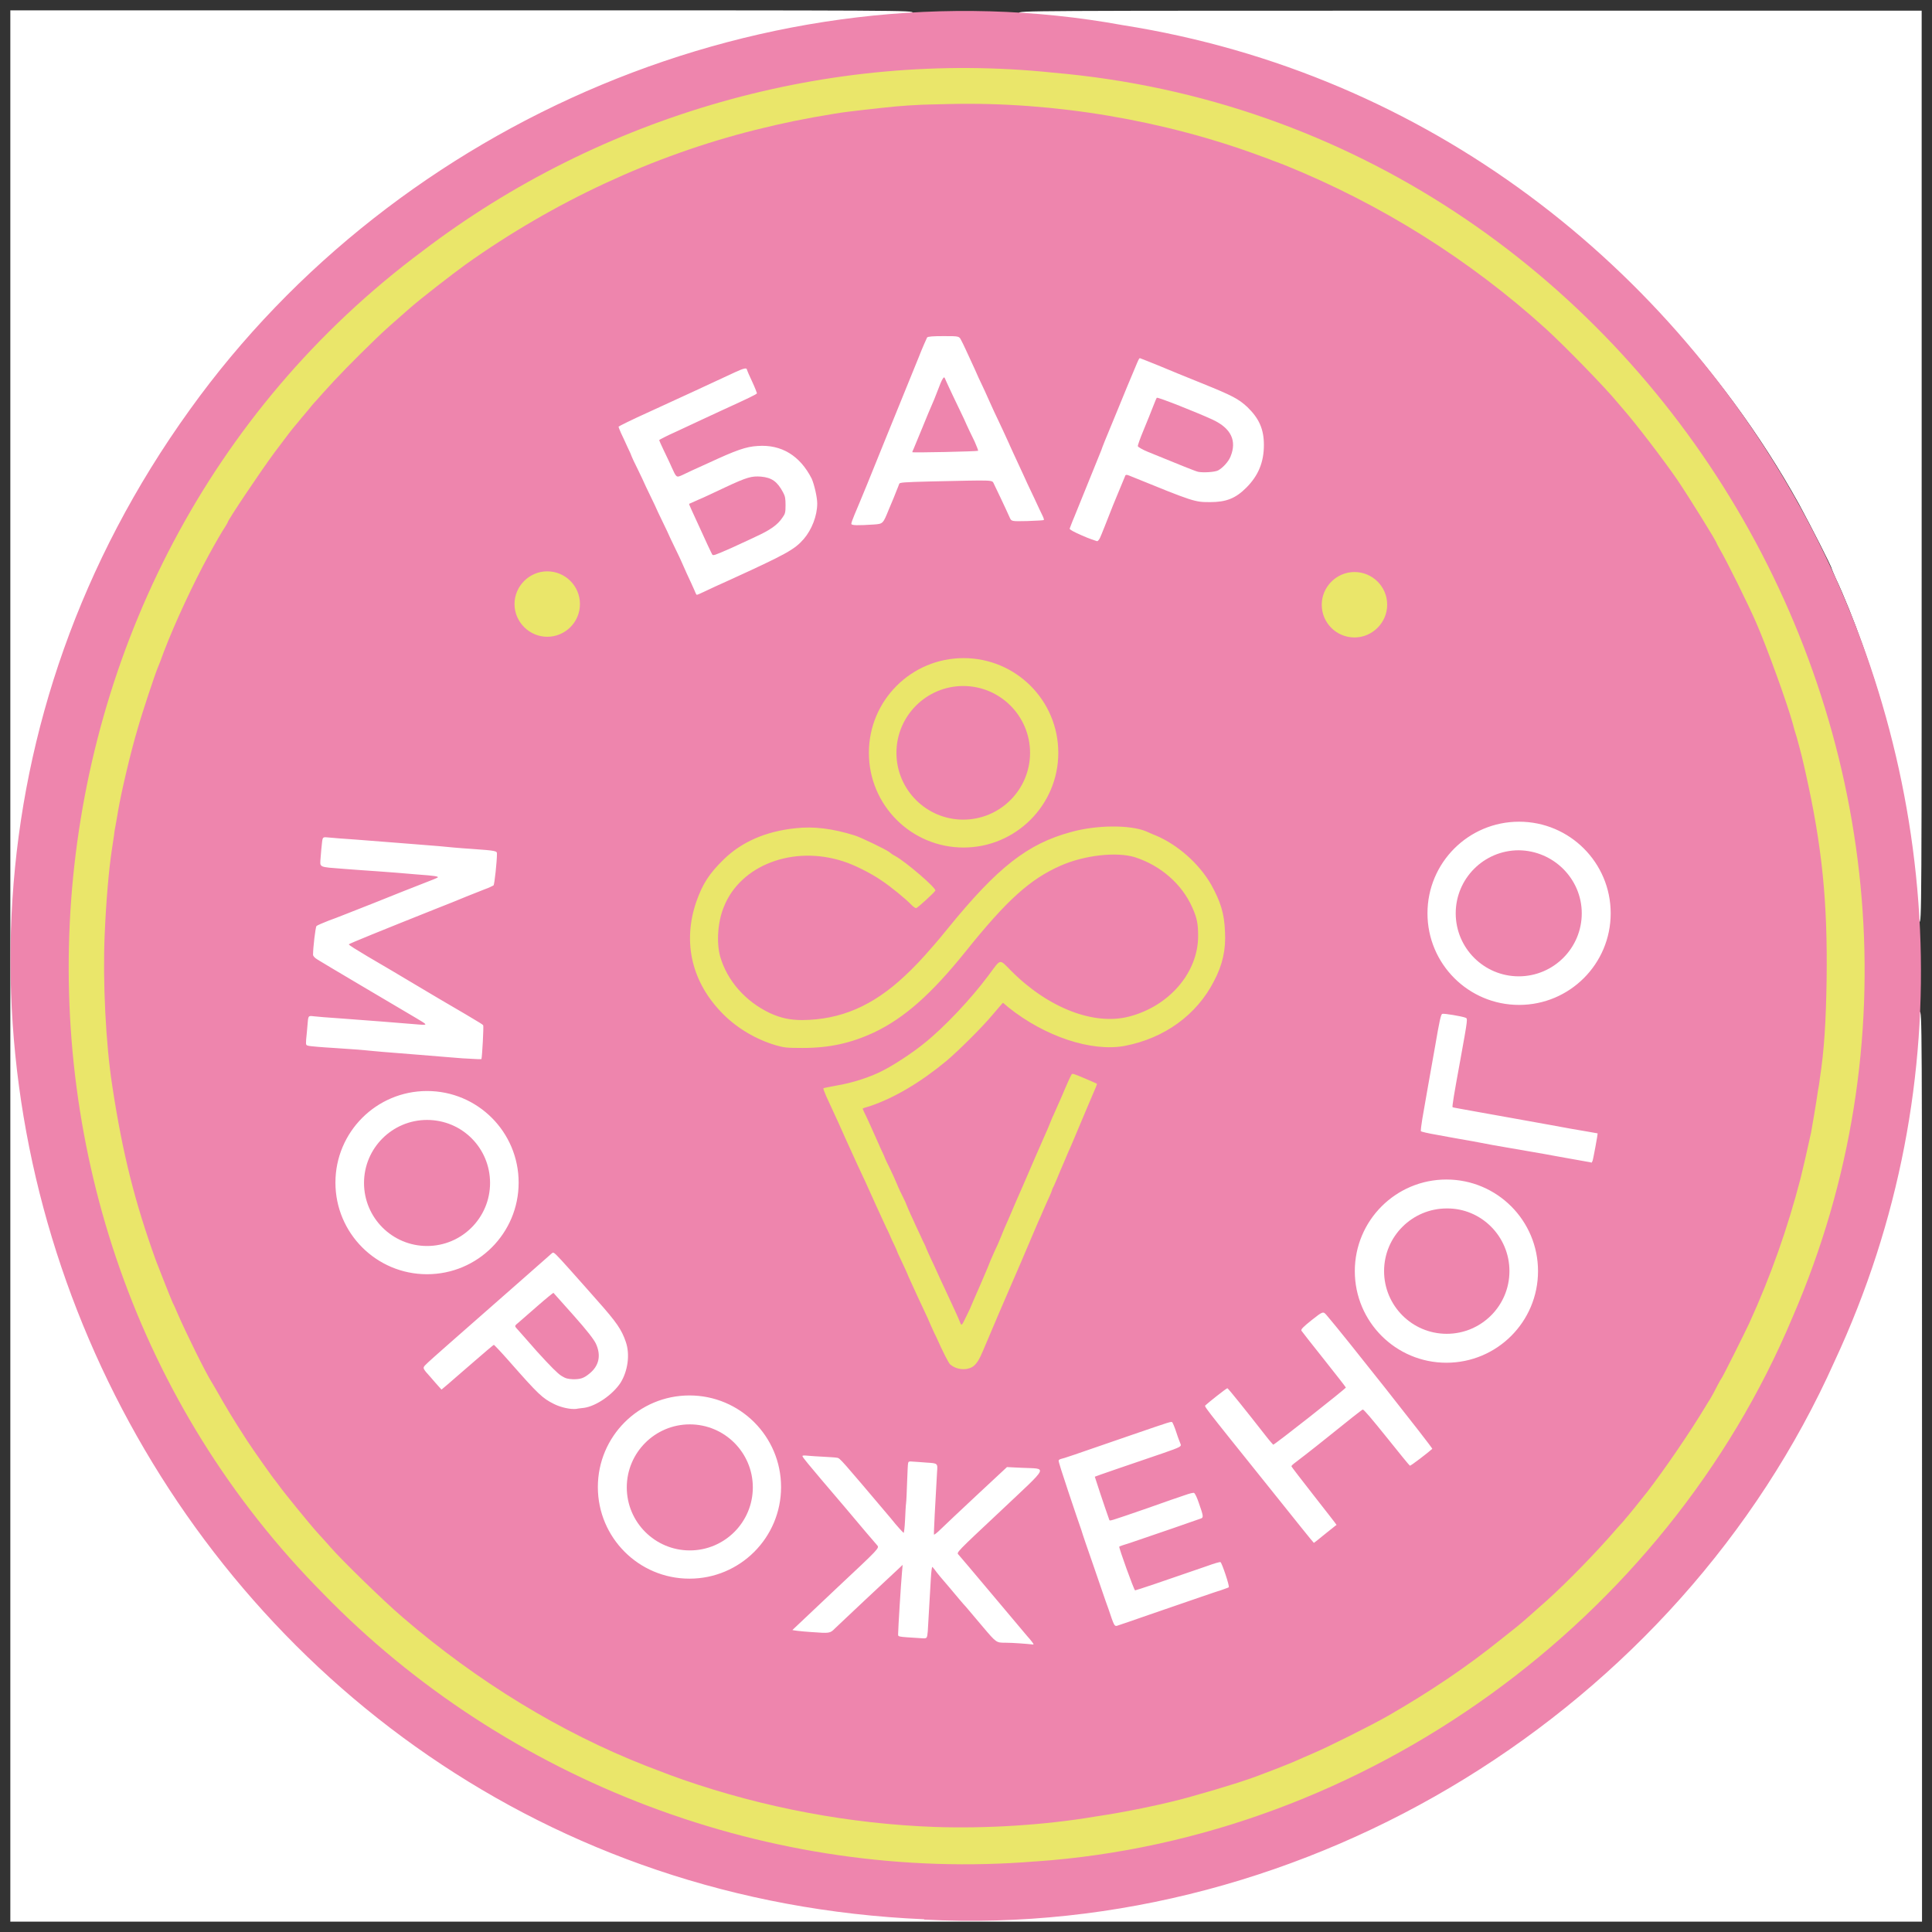 <?xml version="1.0" encoding="utf-8"?>
<!-- Generator: Adobe Illustrator 28.0.0, SVG Export Plug-In . SVG Version: 6.00 Build 0)  -->
<svg version="1.1" id="Слой_1" xmlns="http://www.w3.org/2000/svg" xmlns:xlink="http://www.w3.org/1999/xlink" x="0px" y="0px"
	 viewBox="0 0 561 561" style="enable-background:new 0 0 561 561;" xml:space="preserve">
<rect x="0" y="0" width="561" height="561" fill="#333333" stroke="none"/>
<style type="text/css">
	.st0{fill:#FFFFFF;}
	.st1{fill:#EAE66A;}
	.st2{fill:#EE85AD;}
</style>
<g id="l4mHF9TguHm9JbSF8CHm78E">
	<g>
		<path id="p13DS7Lt6a" class="st0" d="M3,280.5V3h131c131,0,131,0,131,0.7c0,0.7-0.1,0.7-1.8,0.7c-1,0-4.6,0.3-7.9,0.6
			C206.5,9.6,160.1,27,120,55.7c-18.3,13.1-36.9,30.4-51.4,47.9c-16.3,19.6-29.5,40.8-40.2,64.3c-13.1,29-21.1,61.4-23.4,94.6
			c-0.5,7.2-0.5,27.3,0,35.1c2.3,35.8,11.4,70.2,27.3,103.1c2.4,5,7.9,15.3,9.7,18.3c0.7,1.1,1.9,3.1,2.7,4.5
			c0.8,1.4,2.9,4.6,4.6,7.2c20,30.6,46.7,57.7,76.8,78.1c10.9,7.4,19.9,12.6,31.7,18.5c13.4,6.7,21.1,9.9,34.9,14.6
			c31.2,10.6,63.5,15.4,97,14.4c15.3-0.5,27.8-1.9,43.5-4.9c5.2-1,6.3-1.2,13.3-2.9c21.3-5.1,46.8-14.9,65.7-25.4
			c1.5-0.9,3.5-1.9,4.4-2.4c3-1.6,10.1-6,14.5-8.9c21.8-14.2,42.3-32.2,59.3-52c2.9-3.4,4.1-4.8,8.1-9.8
			c4.7-5.9,11.5-15.6,17.2-24.7c7.8-12.3,17.3-31.3,22.5-45.1c3-7.7,3.3-8.7,5.3-14.7c4.4-13.3,7-23.8,9.7-39.2
			c1.4-7.6,3-21.4,3.3-28.2c0.2-4.3,0.2-4.3,0.9-4.3c0.7,0,0.7,0,0.7,132.1V558H280.5H3V280.5z"/>
		<path id="p159EGMmtU" class="st0" d="M296.4,477.8c-1.4-0.1-3.6-0.2-5.1-0.2c-2.6,0-2.6,0-6.5-4.6c-2.1-2.5-4.4-5.2-4.9-5.8
			c-8.6-10.3-8-9.7-8.3-8.3c-0.1,0.7-0.4,4-0.5,7.3c-0.6,11.5-0.3,10.4-3.5,10.2c-8.1-0.5-7.4-0.3-7.4-2.5c0-1.1,0.2-5.2,0.4-9.2
			c0.2-4,0.4-7.4,0.3-7.4c0-0.1-4.3,3.9-9.5,8.7c-9,8.5-9.4,8.8-10.5,8.8c-0.6,0-3.5-0.1-6.4-0.4c-5.2-0.3-5.2-0.3-5.1-1.4
			c0.1-1,0.8-1.7,11.2-11.6c6.1-5.8,11.6-10.9,12.1-11.4c1-0.9,1-0.9-3.2-5.9c-18.6-22-17.3-20.3-17.3-21.6c0-1,0.1-1.1,0.7-1.1
			c1.3,0,10.1,0.6,11,0.7c0.8,0.1,1.7,1.1,5.4,5.5c13.6,16.1,12.4,14.8,12.6,13.4c0.1-0.7,0.4-4.7,0.5-8.9c0.2-4.2,0.4-8,0.5-8.3
			c0.1-0.7,0.2-0.7,2.6-0.5c1.3,0.1,3.6,0.3,5.2,0.4c2.7,0.2,2.7,0.2,2.6,3.3c-0.6,10-0.8,15.6-0.7,15.7c0.1,0.1,4.4-3.9,9.7-8.8
			l9.5-9l4.6,0.2c2.5,0.1,5.3,0.3,6.3,0.4c1.7,0.2,1.7,0.2,1.7,1.1c0,0.9-0.9,1.8-12.2,12.5c-7.2,6.8-12.1,11.6-12,11.8
			c0.2,0.3,12.6,15.1,19.4,23.1c1.6,1.8,1.9,2.3,1.9,3.3c0,1.1,0,1.1-1.2,1.1C299.4,478.1,297.7,478,296.4,477.8z"/>
		<path id="p1AQKpgMAb" class="st0" d="M321.6,467.6c-0.9-2.7-2.9-8.4-4.4-12.7c-1.5-4.3-3.1-8.9-3.5-10.3
			c-0.5-1.4-2.2-6.4-3.8-11.1c-2.9-8.4-3.4-10.7-2.6-11c0.8-0.3,10.3-3.5,15-5.1c2.8-0.9,7.6-2.6,10.7-3.7c4.2-1.4,6.2-2,7.3-2
			c1.6,0,1.6,0,2.8,3.2c1.4,3.7,1.6,5.2,1,5.6c-0.2,0.1-2.3,1-4.8,1.8c-11.2,3.8-19.4,6.6-19.5,6.7c-0.1,0.1,3.4,10.4,3.6,10.6
			c0,0.1,4.2-1.3,9.2-3c5-1.7,10-3.4,11.2-3.8c1.3-0.5,2.6-0.7,3.4-0.6c1.2,0.1,1.2,0.1,2.2,2.9c1.2,3.4,1.5,6,0.7,6.3
			c-0.6,0.2-16.2,5.6-20.2,7c-1.4,0.5-2.8,1-2.9,1.1c-0.2,0.2,1,4.3,3,9.6c0.5,1.3-0.7,1.6,20.1-5.5c2.4-0.8,3.8-1.1,4.6-1.1
			c1.2,0.1,1.2,0.1,2.4,3.5c0.7,2.2,1.1,3.8,1.1,4.5c-0.1,1.2-0.1,1.2-2.1,1.8c-2.4,0.7-8.7,2.9-21,7.2c-5.7,2-9.2,3.1-10.3,3.1
			C323.2,472.6,323.2,472.6,321.6,467.6z"/>
		<path id="pNq0jCx8F" class="st0" d="M228.3,431.5c0,15.3-12.4,27.7-27.7,27.7s-27.7-12.4-27.7-27.7c0-15.3,12.4-27.7,27.7-27.7
			S228.3,416.2,228.3,431.5z M217.7,431.5c0-9.5-7.7-17.1-17.1-17.1s-17.1,7.7-17.1,17.1c0,9.5,7.7,17.1,17.1,17.1
			S217.7,440.9,217.7,431.5z"/>
		<path id="peGMCeNUf" class="st0" d="M377.1,443.8c-2-2.5-9.1-11.5-15.8-19.8c-12.5-15.7-12.7-16.1-11.7-17.3
			c0.2-0.2,1.6-1.5,3.2-2.7c2.5-1.9,3-2.2,4-2.2c1.1,0,1.2,0.1,7.3,7.8c3.7,4.7,6.3,7.7,6.5,7.6c0.5-0.2,18.9-14.9,18.9-15.1
			c0-0.1-2.3-3.1-5.2-6.6c-7.3-9.1-7.1-8.9-7.1-10c0-0.9,0.4-1.2,3.2-3.5c3.9-3.2,4.7-3.3,6.3-1.3c0.6,0.7,7.7,9.6,15.9,19.8
			c12.6,15.9,14.8,18.7,14.8,19.6c0,0.9-0.3,1.2-3.2,3.5c-4.9,3.9-4.1,4.3-11.7-5.4c-5.5-7-6.4-7.9-6.8-7.5c-0.3,0.2-3.8,3-7.8,6.2
			c-4,3.2-8.1,6.5-9.1,7.3l-1.8,1.5l6.3,7.9c5.1,6.5,6.3,8,6.3,8.8c0,0.8-0.4,1.2-3.3,3.5C381.4,449.6,381.8,449.7,377.1,443.8z"/>
		<path id="p1CQvaleVM" class="st0" d="M164.1,409.4c-1-0.1-2.7-0.7-3.8-1.3c-3.3-1.6-4.8-3.1-12.7-12.2c-2-2.3-3.8-4.2-3.9-4.2
			c-0.1,0-3.3,2.7-7.1,6c-8.5,7.5-7.8,7.3-11.6,3c-2.3-2.6-2.7-3.1-2.7-4.1c0-1.3-1.8,0.4,24.6-22.9c14.2-12.5,13.3-11.7,14.3-11.7
			c0.9,0,1.4,0.5,5.7,5.4c2.6,2.9,6.1,6.9,7.7,8.7c7.7,8.6,9,11.2,9,17.1c0,5.3-1.3,8.4-5.1,12c-2.6,2.4-5.3,3.7-8.7,4.1
			C167,409.7,166.6,409.7,164.1,409.4z M168.5,398.8c2.1-0.8,4.8-4,4.8-5.8c0-1.9-1.6-4.3-7-10.5c-2.9-3.3-5.4-6.1-5.5-6.1
			c-0.2,0-9.2,8-9.2,8.2c0,0.1,2.5,3,5.5,6.3C164,398.8,165.7,399.9,168.5,398.8z"/>
		<path id="pbMWXExwx" class="st0" d="M448.1,368.7c0,15.3-12.4,27.7-27.7,27.7s-27.7-12.4-27.7-27.7s12.4-27.7,27.7-27.7
			S448.1,353.4,448.1,368.7z M437.6,368.7c0-9.5-7.7-17.1-17.1-17.1c-9.5,0-17.1,7.7-17.1,17.1c0,9.5,7.7,17.1,17.1,17.1
			C429.9,385.8,437.6,378.2,437.6,368.7z"/>
		<path id="p1mBAdPpW" class="st0" d="M152.1,343c0,15.3-12.4,27.7-27.7,27.7S96.7,358.3,96.7,343c0-15.3,12.4-27.7,27.7-27.7
			S152.1,327.8,152.1,343z M141.5,343.1c0-9.4-7.7-17.1-17.1-17.1c-9.4,0-17.1,7.7-17.1,17.1s7.7,17.1,17.1,17.1
			C133.9,360.2,141.5,352.5,141.5,343.1z"/>
		<path id="pQ0AXWuXM" class="st0" d="M460.1,337.8c-0.6-0.1-3.1-0.6-5.6-1c-2.4-0.4-5.4-0.9-6.6-1.2c-2.4-0.4-3.5-0.6-15-2.6
			c-4.1-0.7-8.5-1.5-9.8-1.8c-1.3-0.2-4.3-0.8-6.6-1.2c-2.3-0.4-4.3-0.8-4.5-0.9c-0.4-0.2-0.3-2.1,0.4-5.5
			c0.9-4.9,2.8-15.6,3.7-20.7c0.4-2.5,1-5.7,1.3-7c0.5-2.5,0.5-2.5,1.8-2.6c1.3-0.1,6.3,0.6,7.6,1.1c0.6,0.3,0.7,0.4,0.5,2
			c-0.2,1.5-1.5,9.3-3.5,20.3c-0.4,2-0.6,3.7-0.5,3.7c0.1,0.1,3.6,0.7,7.8,1.4s9,1.6,10.7,1.9c15.2,2.7,18.9,3.4,22.6,4
			c1.1,0.2,1.2,0.3,0.3,5.4c-0.9,5-0.9,5-2.2,5C461.7,338,460.7,337.9,460.1,337.8z"/>
		<path id="pMhdK4aDz" class="st0" d="M133.8,307.7c-2.3-0.2-7.8-0.7-12.3-1c-4.5-0.3-10.5-0.8-13.4-1.1s-8-0.6-11.5-0.9
			c-9.2-0.6-8.3-0.2-8.1-3.8c0.1-1.6,0.3-4,0.4-5.1c0.2-2.5-0.3-2.3,5.8-1.9c2,0.2,7.9,0.6,13.2,1c5.3,0.4,10.2,0.8,11,0.9
			c1.7,0.1,3.3,1.1-13.9-9c-16.1-9.5-14.4-8.3-14.4-10.1c0-2.7,0.6-8.8,1-9.2c0.2-0.2,1.8-0.9,3.6-1.6c1.8-0.7,8.3-3.3,14.5-5.7
			s12-4.7,12.7-5c0.8-0.3,1.3-0.6,1.2-0.6c-0.1-0.1-2.3-0.2-4.8-0.4s-6.9-0.5-9.7-0.7s-7.1-0.6-9.5-0.7c-7.8-0.6-7-0.1-6.8-4.2
			c0.1-1.9,0.3-4.3,0.4-5.1c0.2-1.6,0.2-1.6,3.2-1.4c1.6,0.1,5.5,0.4,8.7,0.6c3.1,0.3,9,0.7,13.1,1c4.1,0.3,8.9,0.7,10.9,0.9
			c1.9,0.2,6.2,0.5,9.5,0.8c3.3,0.3,6.3,0.6,6.7,0.6c0.6,0.1,0.6,0.4,0.6,1.6c0,3-0.7,9.7-1,10.1c-0.2,0.2-1.3,0.7-2.5,1.1
			c-1.2,0.4-3.6,1.4-5.3,2.1c-1.7,0.7-5,2-7.3,2.9c-6.6,2.6-24.1,9.6-24.8,9.9c-0.6,0.3-0.3,0.6,3.6,2.9c15,8.9,27.3,16.2,29.9,17.7
			c1.6,1,3.1,1.9,3.3,2.1c0.2,0.3,0.2,1.8,0,5.3c-0.5,6.8-0.3,6.3-2.1,6.2C138.6,308,136.1,307.9,133.8,307.7z"/>
		<path id="pn8nKkZ50" class="st0" d="M469.2,264.9c0,15.3-12.4,27.7-27.7,27.7c-15.3,0-27.7-12.4-27.7-27.7
			c0-15.3,12.4-27.7,27.7-27.7C456.8,237.2,469.2,249.6,469.2,264.9z M458.6,264.8c0-9.5-7.7-17.1-17.1-17.1s-17.1,7.7-17.1,17.1
			c0,9.5,7.7,17.1,17.1,17.1S458.6,274.3,458.6,264.8z"/>
		<path id="p1H1o6pXdx" class="st0" d="M556.4,262.8c-0.3-6.5-1.7-19.8-3-27.1c-1.9-11.2-3.4-17.9-6-27.6
			c-3.7-13.6-9.3-29.4-14.4-40.3c-0.6-1.4-1.1-2.5-1.1-2.6c0-0.6-6.2-12.7-9.5-18.8c-22.6-40.8-56.4-76.3-96.1-100.9
			c-11.2-6.9-25.3-14.3-36.9-19.3c-5.5-2.4-7.9-3.3-15.7-6.2c-11.5-4.3-30-9.2-43.6-11.7c-10.9-2-26.5-3.8-32.3-3.8
			c-1.9,0-1.9,0-1.9-0.7c0-0.7,0-0.7,131.1-0.7H558v132.3c0,132.3,0,132.3-0.7,132.3C556.6,267.6,556.6,267.5,556.4,262.8z"/>
		<path id="p8qzrHPIi" class="st0" d="M201,171.9c-0.3-0.8-1.4-2.9-2.2-4.8c-0.9-1.9-1.6-3.5-1.6-3.6s-0.8-1.8-1.8-3.8
			c-1-2.1-1.8-3.8-1.8-3.8s-0.8-1.8-1.8-3.8c-1-2.1-1.8-3.8-1.8-3.8s-0.8-1.8-1.8-3.8c-1-2.1-1.8-3.8-1.8-3.8s-0.8-1.8-1.8-3.8
			c-1-2.1-1.8-3.8-1.8-3.8c0-0.1-0.5-1.3-1.2-2.7c-0.6-1.4-1.5-3.3-1.9-4.1c-0.4-0.8-0.7-2-0.7-2.6c0-1.1,0-1.1,8.9-5.2
			c8.2-3.8,18.2-8.4,24.9-11.5c3.2-1.5,4.8-1.7,5.2-0.6c0.1,0.4,0.9,2,1.6,3.6c1.1,2.2,1.4,3.2,1.3,4.1c-0.1,1.3,0.7,0.8-10.5,5.9
			c-1.5,0.7-3.8,1.7-5,2.3c-1.2,0.6-4.4,2-7.2,3.3c-2.7,1.3-5,2.3-5.1,2.4c-0.1,0,0.3,1,0.8,2.1c0.5,1.1,1.4,3.1,2,4.3
			c0.6,1.3,1.1,2.4,1.1,2.5s0.4,0,0.8-0.2c3.7-1.9,14.1-6.5,16.2-7.2c4.8-1.6,11.2-1.4,15,0.4c4.1,2.1,7.4,6.3,8.7,11.3
			c1.5,5.8,0.1,12.1-3.3,16.1c-2.7,3.1-5.1,4.4-21.5,11.9c-2.9,1.3-6.2,2.8-7.4,3.4s-2.6,1-3.1,1C201.7,173.3,201.5,173.2,201,171.9
			z M211.2,158c1.8-0.9,5.2-2.4,7.5-3.5c6.2-2.8,8.8-5.3,8.8-8.3c0-2.3-1.8-5.3-3.8-6.5c-2.8-1.6-4.2-1.3-11.9,2.2
			c-2.8,1.3-6.2,2.8-7.5,3.4c-2.7,1.2-2.8,0.4,0.3,7c0.9,1.8,1.9,4.1,2.4,5.2c0.5,1.1,0.9,2,0.9,2
			C207.9,159.5,209.4,158.8,211.2,158z"/>
		<path id="pTdWy54kB" class="st0" d="M313.7,156.2c-4.6-1.9-4.6-1.6-2-8c4.2-10.4,7.1-17.4,7.6-18.6c0.3-0.7,1.6-3.9,2.8-7
			c1.3-3.1,3.3-8.2,4.6-11.2c3.8-9.4,3.3-8.5,4.6-8.5c0.7,0,2.9,0.7,6.2,2.1c2.8,1.1,8.5,3.5,12.7,5.2c8.9,3.6,10.7,4.5,13.2,6.9
			c3.7,3.5,4.8,6.3,4.8,11.8c0,5.9-1.4,9.5-5.1,13.3c-2.1,2-3.7,3-6.3,3.8c-2,0.6-8.5,0.5-11.1-0.1c-1.7-0.5-16-6-17.5-6.8
			c-0.4-0.2-1,1.1-3.8,8c-4.8,12-4.2,10.8-5.8,10.7C317.8,157.7,316.2,157.2,313.7,156.2z M353.3,135.3c2-1,4.1-4.3,4.1-6.4
			c0-2.4-2.3-4.9-6-6.7c-2.3-1-14.1-5.9-14.4-5.9c-0.1,0-0.5,1-1,2.3c-0.5,1.2-1.6,4-2.5,6.2c-0.9,2.2-1.6,4-1.6,4
			c0,0,1.1,0.5,2.3,1c1.2,0.5,4.8,2,8,3.3c3.2,1.3,6.3,2.5,6.9,2.6C350.4,136,352.3,135.8,353.3,135.3z"/>
		<path id="pCQaOVY4l" class="st0" d="M246.7,151.8c0-0.8,0.4-2.2,0.9-3.4c0.5-1.2,2.1-5.2,3.7-8.9c1.5-3.7,3.8-9.4,5.1-12.6
			c2.3-5.7,5.2-12.6,9.8-24.1c1.2-3.1,2.4-5.8,2.6-5.9c0.2-0.3,1.7-0.4,5.6-0.4c5.3,0,5.3,0,6,1.3c0.6,1.1,1.6,3.3,3.9,8.3
			c0.4,1,1.8,3.8,2.9,6.3c1.1,2.5,2.4,5.3,2.8,6.2s1.5,3.3,2.5,5.3c1,2,1.7,3.6,1.7,3.7c0,0.1,0.6,1.5,1.4,3.1
			c2.9,6.1,4.1,8.8,4.1,8.9c0,0.1,4.1,8.7,4.4,9.3c0.2,0.3,0.3,1,0.3,1.6c0,1.1,0,1.1-1.8,1.4c-1,0.1-3.6,0.2-5.7,0.2
			c-3.8,0-3.8,0-4.3-1.1c-1.7-3.8-4.1-8.9-4.6-9.7c-0.6-1.2,1.4-1.1-16.6-0.7c-8,0.2-9.1,0.2-9.2,0.7c-0.1,0.3-0.4,1.1-0.7,1.8
			c-0.3,0.7-1.3,3.2-2.3,5.6c-1.8,4.3-1.8,4.3-4.3,4.4c-1.4,0.1-3.9,0.2-5.4,0.2C246.7,153.1,246.7,153.1,246.7,151.8z M282.8,129.7
			c0.1-0.1-0.1-0.7-3.5-7.9c-5.1-11-4.7-10.3-5.2-9.2c-1.3,2.9-7.1,17.2-7.1,17.4C267,130.1,282.6,129.8,282.8,129.7z"/>
	</g>
</g>
<g id="l533iWZKoAvrCzZGrW9FSwW">
	<g>
		<path id="paEblXsQB" class="st1" d="M268.1,541.9c-7.2-0.4-13.2-0.9-23.1-2.1c-9.8-1.1-27-4.7-37.1-7.7
			c-12.3-3.6-21.9-7.1-32.4-11.7c-4.8-2.1-13.5-6.2-14.4-6.7c-0.2-0.2-1.8-1-3.4-1.8c-1.6-0.8-3.3-1.8-3.7-2.1
			c-0.4-0.3-0.8-0.6-0.9-0.6c-0.2,0-5.1-2.8-8.9-5.1c-4.6-2.8-15.4-10-18.1-12.1c-0.4-0.4-1.4-1-2.1-1.6
			c-2.6-1.9-11.8-9.3-14.1-11.3c-11.7-10-20.8-19.4-32.3-33.1c-5.8-7-14.4-19-19.9-27.9c-2.5-4.1-2.9-4.7-4.7-7.9
			c-0.6-1.1-1.5-2.6-2-3.4c-1.2-2.1-8.6-17-10.3-21c-5.7-13-10.5-27.1-13.9-40.5c-5.4-21.5-7.9-41.9-7.9-64.4
			c0-39.2,7.3-73.6,23.3-109.6c1-2.3,6.4-13.1,7.4-14.8c0.4-0.7,1.6-2.8,2.5-4.6c1.6-2.9,4.5-7.7,7.7-12.9
			c4.6-7.5,11-16.2,20.1-27.3c6.3-7.7,18.9-20.6,27.8-28.3c7-6.2,16.8-13.8,24.1-18.7c1.9-1.3,3.7-2.6,4-2.7
			c12.8-8.7,30.8-18.1,48.2-25.1c9.9-4,26.8-9.3,35.4-11.1c1.1-0.2,3.6-0.8,5.6-1.2c4.1-0.9,4.5-1,11.5-2.1
			c22.4-3.8,45.3-4.6,70.2-2.4c6,0.5,17.8,2.2,23.2,3.3c8.5,1.7,14,3,21,4.8c5,1.4,15.8,4.8,17.8,5.6c0.5,0.2,2.4,0.9,4.3,1.6
			c3.1,1.1,4.3,1.6,7.2,2.8c0.5,0.2,1.9,0.8,3.2,1.3c7.8,3.1,22.1,10.4,33,16.9c8.1,4.8,18.9,12.3,27,18.8c1.4,1.1,2.7,2.1,2.8,2.3
			c1,0.8,6.3,5.1,6.6,5.5c0.2,0.2,1.4,1.3,2.6,2.3c5.8,5.1,16.9,16.3,22.6,22.9c0.9,1,1.9,2.2,2.3,2.6c1,1.1,8.3,10.2,9.6,12.1
			c5.4,7.2,10.4,14.6,14.5,21.4c4.8,7.9,6.8,11.6,11.1,20.4c4.6,9.4,7.3,15.4,10.4,24c12.6,34.2,17.9,69.3,15.9,106.4
			c-0.4,8.5-0.9,13.5-2.2,23.3c-0.6,4.8-2.4,14.5-3.5,19.2c-0.3,1.5-0.8,3.6-1.1,4.7c-2,8.9-6.9,24.4-11,34.7
			c-0.4,0.8-0.9,2.1-1.1,2.9c-3.1,8-10.5,22.8-16.3,32.8c-0.5,0.8-1.2,2.1-1.6,2.8c-0.4,0.7-1.6,2.6-2.6,4.1c-1,1.5-2,3.1-2.2,3.5
			c-0.2,0.4-0.5,0.8-0.6,0.9c-0.1,0.1-1,1.3-1.9,2.8c-9.1,13.6-19.2,25.9-31.6,38.3c-11.7,11.7-18.9,17.9-33.3,28.4
			c-5.8,4.2-17.7,11.8-24.1,15.3c-6,3.3-9.1,4.9-13.3,6.9c-5.3,2.6-11.8,5.5-14.2,6.3c-0.9,0.4-1.7,0.7-1.9,0.8
			c-0.4,0.3-10.8,4.1-16,5.9c-14.7,4.9-33.2,9.1-47.6,10.9c-1.3,0.1-3.4,0.4-4.7,0.6C300.3,541.8,279.2,542.5,268.1,541.9z
			 M296.2,529.2c0.8-0.1,3.3-0.3,5.5-0.5c12.9-1,31.3-4.3,43.2-7.6c10-2.9,16.9-5.1,21.4-6.8c1.1-0.4,3.2-1.2,4.7-1.8
			c1.5-0.6,3.5-1.4,4.4-1.8c0.9-0.4,3.1-1.3,4.8-2.1c4.4-1.9,16.9-8.1,22-11c12.4-7.1,22.7-14.1,32.9-22.3c1.9-1.5,3.9-3.1,4.4-3.5
			c0.5-0.4,2-1.6,3.3-2.8c10.6-9.4,18-16.8,26-26c1.1-1.2,2.1-2.3,2.2-2.5c0.5-0.5,4.4-5.3,6.5-8c5.1-6.5,12.5-17.3,16.9-24.8
			c0.2-0.3,0.8-1.2,1.3-2.1c0.5-0.8,1.4-2.5,2-3.7c0.6-1.2,1.2-2.3,1.3-2.3c0.3-0.3,6.7-12.9,8-15.9c6.3-13.9,11.2-27.8,14.9-42
			c1.1-4.1,1.6-6.3,3.1-13.5c0.4-1.6,1.5-8.6,2-12.2c0.1-0.6,0.3-2.1,0.5-3.2c1.2-8,1.8-16.6,2-28c0.3-21.5-1.4-38-6.1-59.2
			c-0.8-3.7-1.4-5.7-2.6-10.4c-0.3-1.2-0.8-2.9-1.1-3.8c-1.7-6.2-7.7-22.8-10.7-29.5c-2.3-5.3-8.7-18-10.5-21.2
			c-0.5-0.9-0.9-1.6-0.9-1.7c0-0.5-8.1-13.4-11.4-18.4c-4.2-6.1-12-16.4-15.6-20.4c-0.6-0.6-1.4-1.6-1.8-2.1
			c-3.5-4.3-15.5-16.6-20.9-21.5c-22.1-20.1-47.7-36.1-75.6-47.4c-1.6-0.6-3.3-1.3-3.7-1.4c-0.4-0.1-1.9-0.6-3.2-1.2
			c-29.7-11-64.5-16.5-95-15c-9.4,0.5-20.6,1.6-27.2,2.6c-34,5.6-62.5,16-91.2,33.3c-10.7,6.4-23.6,15.7-32.1,23.1
			c-5.6,4.9-7.2,6.3-10.1,9.1c-6.4,6.2-11.1,11-15.2,15.6c-1.4,1.5-2.6,2.8-2.6,2.9s-0.7,0.9-1.5,1.8c-0.7,0.9-1.4,1.7-1.5,1.8
			s-0.7,0.9-1.5,1.8c-0.7,0.9-1.4,1.7-1.5,1.8c-0.2,0.2-1.7,2.1-5.5,7.2c-4,5.4-13.6,19.6-13.6,20.3c0,0.1-0.4,0.7-0.8,1.4
			c-0.8,1.1-2.3,3.9-4.8,8.3c-4.3,7.8-9.7,19.4-12.9,27.8c-0.9,2.2-1.7,4.3-1.8,4.7c-0.8,1.9-4.4,13-5.8,17.6
			c-2,7-4.8,18.6-5.7,23.9c-0.1,1-0.4,2.6-0.6,3.5c-0.1,1-0.4,2.6-0.6,3.7c-0.1,1.1-0.4,2.9-0.6,4c-0.9,5.6-1.7,15.2-2.1,24.4
			c-0.6,12.6,0.4,30.6,2.2,42.5c3.1,19.8,6.6,33.9,12.7,50.8c1.1,3.1,4.1,10.5,4.9,12.3c0.2,0.5,0.8,1.9,1.4,3.1
			c2.4,5.5,8.1,17.1,9.9,19.9c0.2,0.4,0.7,1.1,1,1.7c3.3,5.8,4.9,8.5,9.3,15.3c1.7,2.6,7.7,11,8.2,11.6c0.2,0.2,0.6,0.8,0.9,1.2
			c1,1.5,9.2,11.6,11.5,14.1c1.3,1.4,2.9,3.2,3.6,4c2.9,3.4,15.7,15.9,20.9,20.3c21.8,18.7,46,33.5,70.8,43.2c6.7,2.6,7.8,3,10.7,4
			c23.8,8.2,49.5,13,73.9,13.7C280,529.7,293.3,529.5,296.2,529.2z"/>
		<path id="pLhEcyJaU" class="st1" d="M277.2,398.2c-0.6-0.2-1.4-0.6-1.8-1c-0.6-0.5-2.1-3.4-4.1-8.1c-0.4-1-1.1-2.4-1.5-3.2
			c-0.4-0.8-1.5-3.2-2.4-5.3c-1-2.1-2.1-4.6-2.5-5.4c-0.4-0.9-1.1-2.5-1.6-3.5c-0.5-1.1-1.2-2.7-1.6-3.6c-0.4-0.9-1.1-2.4-1.5-3.2
			c-0.4-0.9-1.2-2.6-1.7-3.8c-0.6-1.2-1.3-2.8-1.6-3.5c-0.8-1.7-5.1-11.1-6.1-13.4c-0.9-2-3.1-6.9-5.8-12.6c-1-2.1-1.9-4.2-2.1-4.7
			c-0.7-1.7-2.6-5.6-3.6-7.7c-1-2-1.3-3.7-0.8-4c0.1-0.1,1.9-0.4,3.9-0.8c4.3-0.7,9.7-2.5,13.3-4.3c3.2-1.7,8.6-5.3,12-7.9
			c5.8-4.7,13.6-12.8,18.6-19.6c3.6-4.8,3.4-4.6,4.4-4.6c0.9,0,1.4,0.4,4.2,3.2c7.2,7.2,15.4,11.9,23.6,13.4
			c3.3,0.6,5.6,0.6,8.7-0.2c9.7-2.5,17-9.5,19.5-18.4c1.1-3.8,0.7-7.3-1.1-11.5c-3.5-8-12-14.4-20.3-15.3c-3.9-0.4-11.2,1-16.2,3.2
			c-8.8,3.9-15.5,9.9-27.6,25c-14,17.4-24.3,24.6-39.3,27.4c-2,0.4-4.2,0.5-8.8,0.5c-5.9,0-6.3,0-8.8-0.8c-12.5-3.8-22.1-14-24.4-26
			c-0.5-2.9-0.5-8.9,0-12.2c1-5.4,3-10.2,6.1-14.1c5.6-7,12.9-10.9,22.5-12.3c6.8-1,13.4-0.3,20.6,2c1.9,0.6,9.1,4.1,10,4.8
			c0.2,0.2,1.1,0.7,1.8,1.2c2.1,1.1,6.8,4.9,9.4,7.5c2.1,2,2.3,2.3,2.3,3.3c0,1.1-0.2,1.4-2.6,3.6c-2.5,2.3-2.6,2.5-3.9,2.5
			c-1.1,0-1.5-0.1-2.2-0.9c-3.2-3.4-9.2-7.8-14-10.2c-9.4-4.8-17.9-5.3-26.3-1.7c-8.7,3.8-14.1,11.7-14.1,20.7
			c0,11.2,12.1,23,23.6,23c5.6,0,11.3-1.4,17-4.3c6.5-3.2,11.9-7.8,20.4-17.6c0.4-0.5,2.2-2.7,4-4.8c5.6-6.9,8.1-9.7,12.8-14.2
			c6.2-6.1,11.5-9.6,17.9-12c6.2-2.3,11-3.2,17.9-3.3c4.9,0,8.3,0.4,10.7,1.4c0.5,0.2,1.8,0.7,2.8,1.2c9.2,3.9,16.9,12.6,19.4,22.2
			c0.9,3.5,1.1,10.2,0.3,14c-1.3,6.4-4.3,11.8-9.2,16.6c-5.3,5.2-11.8,8.6-19.5,10.1c-3.3,0.6-9.5,0.4-13.6-0.4
			c-6.7-1.4-16.2-6-21.4-10.4c-0.6-0.4-1.1-0.8-1.2-0.7s-1.5,1.5-3,3.3c-6.6,7.8-15.2,15.2-22.9,20c-4.1,2.6-6,3.5-9.9,5
			c-1.6,0.6-3.1,1.2-3.2,1.4c-0.3,0.3-0.1,0.9,2.5,6.6c1.2,2.6,2.4,5.2,2.7,5.9c0.3,0.6,1,2.2,1.6,3.4c0.6,1.2,1.4,3.2,2,4.4
			s1.4,3,1.9,4.1c0.5,1,0.9,1.9,0.9,2c0,0.1,0.9,2,1.9,4.3c1.1,2.3,2.4,5.2,2.9,6.3c0.6,1.2,1,2.2,1,2.2c0,0.1,0.6,1.5,1.4,3.1
			c1.2,2.6,3.5,7.5,6.9,15c0.5,1.1,1,2,1.1,2c0.3,0,2.6-5.2,7-15.9c0.4-1.1,1.2-2.7,1.6-3.7c0.4-1,1.2-2.8,1.8-4.1
			c0.5-1.3,1.4-3.4,2-4.7c0.6-1.3,1.6-3.8,2.4-5.6c0.8-1.8,1.6-3.6,1.8-4.1c0.4-0.9,1.1-2.5,3.8-8.8c0.8-1.8,1.6-3.6,1.8-4.1
			c0.2-0.5,1-2.3,1.8-4.1c0.7-1.8,1.6-3.8,1.9-4.4c0.3-0.6,1.3-3,2.2-5.1c2.8-6.5,2.7-6.5,3.8-6.5c0.5,0,2.6,0.7,4.6,1.5
			c3.6,1.5,3.6,1.5,3.6,2.6c0,1.1-0.3,2.1-1.6,4.8c-0.4,0.8-1.8,4.2-3.2,7.5c-1.4,3.3-3,7-3.5,8.2c-0.5,1.2-1.6,3.7-2.3,5.4
			c-0.8,1.8-1.6,3.8-1.9,4.5c-0.3,0.7-0.6,1.3-0.6,1.4c0,0.1-0.3,0.9-0.7,1.7c-0.4,0.9-1.1,2.6-1.7,3.8c-0.5,1.2-1.2,2.7-1.5,3.4
			c-0.3,0.6-2.5,5.8-4.9,11.5c-6.7,15.7-7.3,17-9.1,21.3c-0.9,2.2-2,4.7-2.4,5.7c-0.9,2.2-2.4,3.8-3.9,4.3
			C280.6,398.7,278.6,398.7,277.2,398.2z"/>
		<path id="pzVcahxnD" class="st1" d="M308.5,218.5c0,15.8-12.8,28.6-28.6,28.6s-28.6-12.8-28.6-28.6s12.8-28.6,28.6-28.6
			S308.5,202.7,308.5,218.5z M298.1,218.5c0-10.1-8.2-18.3-18.3-18.3c-10.1,0-18.3,8.2-18.3,18.3c0,10.1,8.2,18.3,18.3,18.3
			C290,236.8,298.1,228.6,298.1,218.5z"/>
		<path id="pWJA2R3k1" class="st1" d="M404,175.5c0,5.9-4.8,10.6-10.6,10.6c-5.9,0-10.6-4.8-10.6-10.6s4.8-10.6,10.6-10.6
			C399.2,164.9,404,169.7,404,175.5z"/>
		<path id="p10DoFjani" class="st1" d="M169.6,175.4c0,5.9-4.8,10.7-10.7,10.7c-5.9,0-10.7-4.8-10.7-10.7s4.8-10.7,10.7-10.7
			C164.8,164.7,169.6,169.5,169.6,175.4z"/>
	</g>
</g>
<g id="l23CPHR6LOK0RMtAiAGLM44">
	<g>
		<path id="piUnWJ8z" class="st2" d="M268.3,557.3C48.7,547.8-72.7,296.5,55.1,119C115.4,34.9,223.5-11.4,326,7.3
			c177.8,28,282.8,224.8,206.7,388c-45.2,101.1-152.8,167.9-264.3,162.1L268.3,557.3z M300.9,540.5c95.8-6.7,182.7-69.9,219.6-158
			c69.2-159.6-41-346.4-214.7-361.4c-65-6.8-131.3,12.3-183.1,51.8c-124.5,92.7-138,279.8-28.8,389.9c53.1,54.6,130,84,206.8,77.7
			L300.9,540.5z"/>
		<path id="p6gTIr1wF" class="st2" d="M271.5,530.5c-24.8-0.9-49.7-5.6-73.1-13.7c-2.9-1-3.9-1.4-10.7-4
			c-24.8-9.7-49.1-24.5-70.8-43.2c-5.2-4.4-18-16.9-20.9-20.3c-0.7-0.8-2.3-2.6-3.6-4c-2.3-2.5-10.5-12.6-11.5-14.1
			c-0.3-0.4-0.7-0.9-0.9-1.2c-0.6-0.6-6.5-9-8.2-11.6c-4.4-6.8-6-9.5-9.3-15.3c-0.3-0.6-0.8-1.3-1-1.7c-1.8-2.8-7.5-14.4-9.9-19.9
			c-0.5-1.2-1.1-2.6-1.4-3.1c-0.8-1.8-3.7-9.2-4.9-12.3c-6.1-16.9-9.7-31-12.7-50.8c-1.9-12.2-2.8-30.5-2.2-44
			c0.4-9.5,1.2-18.9,2.1-24.7c0.2-1.1,0.4-2.9,0.6-4c0.1-1.1,0.4-2.7,0.6-3.7c0.2-0.9,0.4-2.5,0.6-3.5c0.9-5.3,3.6-16.9,5.7-23.9
			c1.3-4.6,5-15.7,5.8-17.6c0.2-0.4,1-2.5,1.8-4.7c3.2-8.4,8.6-19.9,12.9-27.8c2.4-4.4,4-7.1,4.8-8.3c0.4-0.7,0.8-1.3,0.8-1.4
			c0-0.6,9.6-14.9,13.6-20.3c3.8-5.1,5.3-7,5.5-7.2c0.1-0.1,0.7-0.9,1.5-1.8c0.7-0.9,1.4-1.7,1.5-1.8c0.1-0.1,0.7-0.9,1.5-1.8
			c0.7-0.9,1.4-1.7,1.5-1.8c0.1-0.1,1.3-1.4,2.6-2.9c4.1-4.6,8.8-9.4,15.2-15.6c2.9-2.8,4.5-4.2,10.1-9.1
			c3.2-2.8,12.1-9.7,16.1-12.6c25.7-18.3,54.6-31.7,84.2-39.1c8.5-2.1,13.9-3.2,23-4.7c3.4-0.6,13.6-1.7,17.8-2.1
			c2.4-0.2,5.1-0.4,5.9-0.4c0.8-0.1,5.2-0.2,9.8-0.3c30.2-0.7,62.2,4.7,90.4,15.2c1.4,0.5,2.8,1,3.2,1.2c0.4,0.1,2.1,0.8,3.7,1.4
			c27.9,11.3,53.5,27.4,75.6,47.4c5.4,4.9,17.4,17.2,20.9,21.5c0.4,0.5,1.2,1.4,1.8,2.1c3.5,4,11.4,14.3,15.6,20.4
			c3.3,4.9,11.4,17.9,11.4,18.4c0,0.1,0.4,0.8,0.9,1.7c1.9,3.2,8.2,15.9,10.5,21.2c3,6.8,9,23.3,10.7,29.5c0.2,0.9,0.7,2.6,1.1,3.8
			c1.3,4.7,1.8,6.8,2.6,10.4c4.8,21.4,6.4,37.4,6.1,60.1c-0.2,12.3-0.7,20.6-2,28.9c-0.1,1.1-0.4,2.6-0.5,3.2
			c-0.5,3.6-1.7,10.5-2,12.2c-1.6,7.2-2.1,9.5-3.1,13.5c-3.7,14.2-8.5,28-14.9,42c-1.4,3-7.7,15.6-8,15.9c-0.1,0.1-0.7,1.1-1.3,2.3
			c-0.6,1.2-1.5,2.9-2,3.7c-0.5,0.8-1.1,1.7-1.3,2.1c-4.5,7.5-11.9,18.3-16.9,24.8c-2.1,2.7-6,7.5-6.5,8c-0.1,0.2-1.1,1.3-2.2,2.5
			c-6.1,7.1-14.7,15.9-20.6,21.2c-4.9,4.4-7.7,6.8-8.7,7.6c-0.5,0.4-2.5,2-4.4,3.5c-10.2,8.2-20.6,15.2-32.9,22.3
			c-5.1,2.9-17.5,9.1-22,11c-1.8,0.8-4,1.7-4.8,2.1c-0.9,0.4-2.9,1.2-4.4,1.8c-1.5,0.6-3.6,1.4-4.7,1.8c-4.5,1.8-11.4,4-21.4,6.8
			c-7,2-18.4,4.4-27.9,5.8C303.1,530,286.1,531,271.5,530.5z M300.1,477.4c0-0.1-0.8-1.2-1.9-2.4c-1-1.2-5.8-6.9-10.6-12.6
			c-4.8-5.7-9-10.7-9.3-11c-0.6-0.6-0.6-0.6,12.2-12.6c14.5-13.7,13.8-12.2,6-12.6l-4.1-0.2l-8.7,8.1c-4.8,4.5-9.5,8.9-10.5,9.9
			c-1,1-1.9,1.7-2,1.6c-0.1-0.1,0.4-9.8,0.9-18.2c0.2-2.5,0.2-2.5-3-2.7c-1.7-0.1-3.6-0.3-4.2-0.3c-0.9-0.1-1.1,0-1.2,0.4
			c-0.1,0.3-0.2,2.8-0.3,5.5c-0.1,2.8-0.2,5.5-0.3,6.2c-0.1,0.6-0.2,2.8-0.3,4.9c-0.1,2.1-0.3,3.7-0.4,3.7c-0.1,0-1.9-1.9-3.8-4.3
			c-14.3-16.9-14.7-17.4-15.5-17.5c-0.4-0.1-2.2-0.2-3.9-0.3c-1.7-0.1-3.8-0.2-4.6-0.3c-1-0.1-1.6-0.1-1.6,0.1
			c0,0.2,0.8,1.2,1.7,2.3c0.9,1.1,5.6,6.7,10.5,12.4c4.8,5.7,9.1,10.8,9.5,11.2c0.7,0.8,0.7,0.8-11.9,12.6
			c-6.9,6.5-12.6,11.9-12.7,12c0,0.1,2.4,0.4,5.4,0.6c5.5,0.4,5.5,0.4,7-1.1c0.8-0.8,4.8-4.5,8.8-8.3c4.1-3.8,8.1-7.6,9.1-8.5
			l1.7-1.6l-0.2,2.3c-0.3,3.3-1.1,16.2-1.1,17.5c0,1.2-0.7,1,6.8,1.5c1.6,0.1,1.6,0.1,1.8-2c0.1-1.9,0.3-4.9,0.9-15.5
			c0.1-1.8,0.3-3.2,0.4-3.2s0.4,0.4,0.8,0.9c0.3,0.5,2.2,2.8,4.3,5.2c2,2.4,4.1,4.9,4.7,5.5c0.6,0.7,2.8,3.3,4.9,5.8
			c3.9,4.6,3.9,4.6,6.5,4.6c2.1,0,6,0.3,7.9,0.5C299.9,477.6,300.1,477.5,300.1,477.4z M333.9,468.8c14-4.8,18.8-6.5,20.8-7.1
			c1.1-0.4,2-0.7,2.1-0.8c0.3-0.3-2-7.1-2.4-7.3c-0.2-0.1-1.9,0.4-3.8,1.1c-12.1,4.2-20.7,7.1-21,7.1c-0.3,0-4.8-12.5-4.6-12.7
			c0.1-0.1,1.5-0.6,3.2-1.1c5.4-1.8,20.1-6.9,20.6-7.1c0.7-0.3,0.6-0.8-0.7-4.5c-0.5-1.5-1.1-2.8-1.4-2.9c-0.2-0.1-1.4,0.2-2.5,0.6
			c-1.2,0.4-6.2,2.1-11.2,3.9c-11.3,3.9-10.7,3.7-10.9,3.3c-1.3-3.6-4.2-12.4-4.2-12.5c0.1-0.1,9.7-3.4,20-6.9
			c4.9-1.7,5.2-1.9,4.9-2.6c-0.1-0.3-0.7-1.7-1.2-3.3s-1.1-2.9-1.2-3c-0.3-0.3-0.5-0.2-11.3,3.5c-18.2,6.3-20.3,7-20.9,7.1
			c-0.4,0.1-0.8,0.3-0.8,0.5c-0.1,0.2,1.2,4.2,2.8,9c1.6,4.8,3.3,9.8,3.8,11.2c0.4,1.4,2,6,3.5,10.3c1.5,4.3,3.4,10,4.4,12.7
			c1.6,4.8,1.7,4.9,2.4,4.8C324.9,471.9,329.1,470.5,333.9,468.8z M226.8,431.8c0-14.7-11.9-26.6-26.6-26.6
			c-14.7,0-26.6,11.9-26.6,26.6c0,14.7,11.9,26.6,26.6,26.6C214.9,458.4,226.8,446.5,226.8,431.8z M384.8,445.4
			c1.8-1.4,3.2-2.6,3.3-2.6c0-0.1-2.9-3.8-6.5-8.4c-3.6-4.6-6.6-8.5-6.6-8.6c0-0.2,0.3-0.5,0.7-0.8s5-3.8,10.2-8
			c5.2-4.2,9.6-7.7,9.8-7.7c0.3-0.1,2.7,2.8,6.9,8c3.6,4.5,6.6,8.2,6.8,8.3c0.2,0.1,5.3-3.8,6.5-4.9c0.2-0.2-26.1-33.5-30.6-38.7
			c-1.1-1.3-1.1-1.3-4.4,1.3c-2.5,2-3.2,2.7-3,3.1c0.1,0.2,3.1,4,6.6,8.4c3.5,4.4,6.3,8,6.3,8.1c-0.1,0.4-20.8,16.7-21.1,16.6
			c-0.1-0.1-1.1-1.2-2.1-2.5c-5.7-7.3-11-13.9-11.2-13.9c-0.3,0-5.7,4.3-6.3,4.9c-0.4,0.5-1.8-1.3,18.9,24.5
			c6.8,8.5,12.4,15.5,12.5,15.5C381.6,448,383.1,446.8,384.8,445.4z M169.6,408.8c3.5-0.5,8.3-3.8,10.6-7.3
			c2.1-3.4,2.8-8.2,1.5-11.9c-1.2-3.5-2.6-5.6-8.3-12c-1.6-1.8-5.1-5.8-7.8-8.8c-4.3-4.8-4.8-5.3-5.2-5c-0.3,0.2-2.1,1.9-4.1,3.6
			c-2,1.8-6.5,5.7-10,8.8c-14.7,12.9-20.5,18-22,19.4c-1.6,1.5-1.6,1.5-0.6,2.8c0.6,0.7,1.9,2.1,2.8,3.2l1.7,1.9l1.9-1.6
			c1-0.9,4.4-3.8,7.5-6.5c3.1-2.7,5.7-4.9,5.8-4.9c0.1,0,2.1,2.1,4.3,4.6c8.7,9.9,9.8,10.9,13.2,12.6c2,1,4.8,1.6,6.5,1.4
			C167.7,409,168.8,408.9,169.6,408.8z M282.2,397c1-0.5,2-1.9,2.8-3.8c0.4-0.8,1.4-3.3,2.4-5.6c1.9-4.5,2.7-6.4,9.2-21.4
			c2.4-5.6,4.6-10.8,4.9-11.5c0.3-0.6,1-2.2,1.5-3.4c0.5-1.2,1.3-2.9,1.7-3.8c0.4-0.9,0.7-1.6,0.7-1.7c0-0.1,0.2-0.7,0.6-1.4
			c0.3-0.7,1.2-2.7,1.9-4.5c0.8-1.8,1.8-4.2,2.3-5.4c0.6-1.2,2.1-4.9,3.5-8.2c1.4-3.3,2.9-6.8,3.3-7.8c1.1-2.5,1.6-3.7,1.5-3.8
			c-0.1-0.1-1.7-0.8-3.6-1.6c-3.3-1.4-3.6-1.5-3.8-1c-0.2,0.3-1.4,2.9-2.6,5.8c-1.3,2.9-2.4,5.5-2.6,5.9c-0.2,0.3-0.9,2.1-1.6,3.8
			c-0.8,1.8-1.6,3.6-1.8,4.1c-0.2,0.5-1,2.3-1.8,4.1c-2.7,6.3-3.4,7.9-3.8,8.8c-0.2,0.5-1,2.3-1.8,4.1c-0.8,1.8-1.8,4.3-2.4,5.6
			c-0.6,1.3-1.5,3.4-2,4.7c-0.5,1.3-1.3,3.1-1.8,4.1c-0.4,1-1.2,2.6-1.6,3.7c-0.4,1.1-1.8,4.3-3,7.1c-1.3,2.9-2.3,5.3-2.3,5.3
			c0,0.1-0.6,1.4-1.4,3c-1.4,2.9-1.4,2.9-1.9,1.6c-0.3-0.7-0.9-2.2-1.4-3.2c-0.5-1.1-1.9-4.1-3.2-6.9c-1.3-2.7-2.9-6.4-3.7-8
			c-0.8-1.7-1.4-3.1-1.4-3.1c0-0.1-0.4-1.1-1-2.2c-0.5-1.2-1.9-4-2.9-6.3c-1.1-2.3-1.9-4.3-1.9-4.3c0-0.1-0.4-1-0.9-2
			c-0.5-1-1.4-2.8-1.9-4.1c-0.5-1.2-1.4-3.2-2-4.4c-0.6-1.2-1.4-2.8-1.7-3.7c-0.4-0.8-1.5-3.2-2.4-5.3c-0.9-2.1-2-4.4-2.3-5.1
			s-0.8-1.7-1.1-2.3s-0.4-1-0.4-1c0.1-0.1,1-0.4,2.1-0.7c7.1-2.4,14.7-6.9,22.3-13.2c3.3-2.8,10.1-9.5,13.2-13.2
			c1.6-1.9,3.1-3.6,3.1-3.6c0.1,0,0.8,0.6,1.6,1.3c10.6,8.5,24.2,13,33.8,11.2c11.5-2.2,20.9-9,25.9-18.8c2.5-4.7,3.5-9.2,3.2-14.4
			c-0.2-5.3-1.3-8.7-4-13.6c-3.5-6.1-9.7-11.6-16.1-14.3c-1.1-0.4-2.3-1-2.8-1.2c-4.6-1.9-14.3-1.9-21.8,0.2
			c-12.6,3.4-21.3,10.2-35.7,27.9c-1.8,2.2-3.6,4.4-4,4.8c-3.7,4.3-6,6.7-8.7,9.2c-9.2,8.6-18.5,12.6-29.6,12.7
			c-3.7,0-6.3-0.6-9.4-2c-7.2-3.4-12.5-9.5-14.5-16.5c-1.1-4.1-0.7-10.1,1.1-14.4c4.8-12.1,20.1-17.9,34.6-13.2
			c3.2,1,8,3.4,11.2,5.6c2.7,1.8,7.1,5.4,8.7,7.1c0.5,0.5,1.1,0.9,1.3,0.9c0.4,0,5.4-4.6,5.6-5.1c0.2-0.8-8.4-8.2-11.6-10
			c-0.8-0.4-1.6-1-1.8-1.2c-0.9-0.7-8.1-4.2-10-4.8c-6.4-2-11.9-2.7-17.2-2.1c-8.7,0.9-15.7,4-20.9,9.1c-4.2,4.1-6.1,7.1-7.9,12.2
			c-4.1,11.9-1.3,23.6,7.8,32.7c4.1,4.1,9.5,7.3,15.2,9c2.5,0.7,3,0.8,7.9,0.8c7.8,0,14-1.4,20.7-4.5c8.8-4.2,16.6-11.1,26.5-23.4
			c12.1-15.1,18.8-21.1,27.6-25c7-3.1,16.3-4.1,21.6-2.5c7.5,2.4,13.7,7.8,16.7,14.6c1.4,3.1,1.7,4.8,1.7,8.3
			c0,10.6-8.4,20.4-20.1,23.4c-10.1,2.6-23.3-2.4-34.1-13.2c-3.7-3.7-2.9-3.8-6.8,1.4c-5,6.7-12.7,14.9-18.6,19.6
			c-3.3,2.7-8.8,6.3-12,7.9c-3.6,1.9-9,3.6-13.3,4.3c-2,0.4-3.8,0.7-3.9,0.8c-0.1,0.1,0.3,1.1,0.8,2.3c0.9,2,2.7,5.8,3.5,7.6
			c0.2,0.5,1.2,2.6,2.1,4.7c2.6,5.8,4.9,10.7,5.8,12.6c1,2.3,5.3,11.7,6.1,13.4c0.4,0.7,1.1,2.3,1.6,3.5c0.6,1.2,1.4,2.9,1.7,3.8
			c0.4,0.8,1.1,2.3,1.5,3.2c0.4,0.9,1.2,2.5,1.6,3.6c0.5,1.1,1.2,2.6,1.6,3.5c0.4,0.9,1.5,3.3,2.5,5.4c1,2.1,2.1,4.5,2.4,5.3
			c0.4,0.8,1,2.3,1.5,3.2c2.1,4.7,3.6,7.6,4.1,8.1C277.7,397.7,280.3,398,282.2,397z M446.6,369.1c0-14.7-11.9-26.6-26.6-26.6
			s-26.6,11.9-26.6,26.6c0,14.7,11.9,26.6,26.6,26.6S446.6,383.8,446.6,369.1z M150.6,343.4c0-14.7-11.9-26.6-26.6-26.6
			c-14.7,0-26.6,11.9-26.6,26.6c0,14.7,11.9,26.6,26.6,26.6C138.7,370,150.6,358.1,150.6,343.4z M462.4,337.2c0.2-0.4,1.6-8,1.5-8.1
			c-0.1,0-1.6-0.3-3.4-0.6c-1.9-0.3-6.4-1.1-10.1-1.8c-11.5-2.1-12.4-2.2-20.6-3.7c-4.3-0.8-8-1.4-8-1.5c-0.2-0.1,0.4-3.7,2.2-13.5
			c2.3-12.7,2.2-12.2,1.5-12.5c-1-0.4-6.3-1.3-6.7-1.1c-0.4,0.1-0.8,1.9-2.1,9.5c-1.4,7.7-3.1,17.6-3.7,21c-0.3,1.8-0.5,3.4-0.4,3.6
			c0.1,0.1,2.1,0.6,4.5,1c2.3,0.4,5.3,1,6.6,1.2s5.7,1,9.8,1.8c11.5,2,12.6,2.2,15,2.6c1.2,0.2,4.2,0.8,6.6,1.2
			c2.4,0.4,4.9,0.9,5.6,1c0.6,0.1,1.3,0.2,1.4,0.3S462.2,337.4,462.4,337.2z M139.8,307.5c0.2-0.6,0.7-9.6,0.5-9.8
			c-0.1-0.2-1.6-1.1-3.3-2.1c-1.6-1-7.9-4.6-13.9-8.2c-6-3.6-13.3-7.9-16.4-9.7c-3-1.8-5.5-3.3-5.4-3.5c0.1-0.2,9.7-4.1,25-10.2
			c3.4-1.3,7.5-3,9.2-3.7c1.7-0.7,4.1-1.6,5.3-2.1c1.2-0.4,2.3-1,2.5-1.1c0.3-0.3,1-7,1-9.2c0-0.8-0.2-0.9-7.3-1.4
			c-3.3-0.2-7.6-0.6-9.5-0.8c-3.5-0.3-12.7-1-24.1-1.9c-3.2-0.2-6.8-0.5-7.8-0.6c-1.9-0.2-1.9-0.2-2.1,1.5c-0.1,0.9-0.3,2.8-0.4,4.3
			c-0.2,3-0.8,2.7,6.8,3.3c2.4,0.2,6.8,0.5,9.7,0.7s8,0.6,11.3,0.9c5.6,0.4,6.5,0.6,6.2,0.9c-0.1,0.1-2,0.9-4.4,1.8
			c-2.3,0.9-8.7,3.4-14.1,5.6c-5.4,2.1-11.3,4.5-13.1,5.1c-1.8,0.7-3.4,1.4-3.6,1.6c-0.3,0.3-1,6.3-1,8.3c0,0.4,0.4,0.9,1.4,1.5
			c1.4,0.9,24.1,14.3,28.5,16.9c3.4,2,3.5,2.1,0.9,1.9c-4.7-0.4-17.4-1.4-23.1-1.8c-3.2-0.2-6.6-0.5-7.5-0.6
			c-1.6-0.2-1.6-0.2-1.8,2.4c-0.1,1.4-0.3,3.3-0.4,4.3c-0.1,1.7-0.1,1.7,0.8,1.9c0.5,0.1,3.8,0.4,7.3,0.6s8.6,0.6,11.5,0.9
			s8.8,0.7,13.4,1.1c4.5,0.4,10.1,0.8,12.3,1C139,307.6,139.8,307.6,139.8,307.5z M467.7,265.2c0-14.7-11.9-26.6-26.6-26.6
			s-26.6,11.9-26.6,26.6c0,14.7,11.9,26.6,26.6,26.6S467.7,279.9,467.7,265.2z M307.3,218.6c0-15.2-12.3-27.5-27.5-27.5
			c-15.2,0-27.5,12.3-27.5,27.5c0,15.2,12.3,27.5,27.5,27.5C294.9,246.1,307.3,233.8,307.3,218.6z M402.8,175.6
			c0-5.3-4.3-9.5-9.5-9.5s-9.5,4.3-9.5,9.5c0,5.3,4.3,9.5,9.5,9.5S402.8,180.8,402.8,175.6z M168.4,175.4c0-5.3-4.3-9.5-9.5-9.5
			s-9.5,4.3-9.5,9.5s4.3,9.5,9.5,9.5S168.4,180.7,168.4,175.4z M204.5,171.8c1.2-0.6,4.5-2.1,7.4-3.4c16.4-7.5,18.8-8.8,21.5-11.9
			c2.3-2.7,3.9-6.7,3.9-10.3c0-1.9-0.9-5.6-1.6-7.2c-3.4-6.7-8.8-10-15.7-9.5c-3.4,0.2-6.2,1.2-14.2,4.9c-3.6,1.6-7,3.2-7.8,3.6
			c-1.6,0.7-1.6,0.7-3-2.4c-0.5-1.2-1.6-3.4-2.3-4.9c-0.7-1.5-1.3-2.8-1.3-2.9s2.1-1.2,4.8-2.4c2.6-1.2,6-2.8,7.5-3.5
			c1.5-0.7,4.1-1.9,5.6-2.6c8.1-3.7,10.4-4.8,10.5-5.1c0-0.1-0.6-1.7-1.4-3.4c-0.8-1.7-1.5-3.3-1.5-3.4c0-0.7-0.9-0.5-3.5,0.7
			c-6.6,3.1-16.6,7.7-24.9,11.5c-4.9,2.2-8.9,4.2-8.9,4.3s0.3,0.9,0.7,1.8c0.4,0.9,1.3,2.7,1.9,4.1c0.7,1.4,1.2,2.6,1.2,2.7
			c0,0.1,0.8,1.8,1.8,3.8c1,2,1.8,3.8,1.8,3.8s0.8,1.8,1.8,3.8c1,2,1.8,3.8,1.8,3.8s0.8,1.8,1.8,3.8c1,2,1.8,3.8,1.8,3.8
			s0.8,1.8,1.8,3.8c1,2,1.8,3.8,1.8,3.8s0.7,1.6,1.6,3.6c0.9,1.9,1.9,4.1,2.2,4.8c0.3,0.8,0.6,1.4,0.7,1.4
			C202.3,172.8,203.3,172.4,204.5,171.8z M319.4,156.2c0.3-0.6,2-4.9,3.8-9.5c1.9-4.6,3.5-8.5,3.6-8.7c0.2-0.2,0.6-0.1,1.1,0.1
			c18.9,7.7,19,7.7,23.5,7.7c4.7,0,7.4-1.1,10.5-4.2c3.5-3.5,5.1-7.4,5.1-12.4c0-4.6-1.4-7.7-4.8-11c-2.6-2.4-4.3-3.3-13.2-6.9
			c-4.2-1.7-9.9-4-12.7-5.2c-2.8-1.1-5.2-2.1-5.3-2.1c-0.3,0-0.5,0.6-3.8,8.5c-1.2,3-3.3,8-4.6,11.2c-1.3,3.1-2.6,6.3-2.8,7
			c-0.6,1.6-6.2,15.2-7.9,19.5c-0.7,1.6-1.2,3.1-1.3,3.3c0,0.3,1.1,0.9,3.6,2c2,0.9,3.9,1.5,4.2,1.6
			C318.7,157.3,319.1,156.8,319.4,156.2z M253.8,152.3c2.6-0.2,2.6-0.2,4.3-4.4c1-2.3,2-4.8,2.3-5.6c0.3-0.7,0.6-1.5,0.7-1.8
			c0.1-0.4,1.2-0.5,9.2-0.7c18.8-0.4,17.7-0.5,18.3,0.7c0.5,1,3.5,7.3,4.6,9.8c0.5,1.1,0.5,1.1,5.1,1c2.6-0.1,4.7-0.2,4.8-0.3
			c0.1-0.1-0.1-0.7-0.4-1.3c-0.3-0.6-1.4-2.9-2.4-5.1c-1-2.1-1.9-4-1.9-4c0-0.1-1.3-2.8-4.1-8.9c-0.8-1.7-1.4-3.1-1.4-3.1
			s-0.8-1.7-1.7-3.7c-0.9-2-2.1-4.4-2.5-5.3c-0.4-0.9-1.7-3.7-2.8-6.2c-1.2-2.5-2.5-5.3-2.9-6.3c-2.3-5-3.3-7.2-3.9-8.3
			c-0.6-1.2-0.6-1.2-5.1-1.2c-3,0-4.6,0.1-4.8,0.4c-0.1,0.2-1.3,2.8-2.5,5.9c-4.7,11.5-7.5,18.4-9.8,24.1c-1.3,3.2-3.6,8.9-5.1,12.6
			c-1.5,3.7-3.2,7.7-3.7,8.9c-0.5,1.2-0.9,2.3-0.9,2.6C247.2,152.6,249.1,152.6,253.8,152.3z"/>
		<path id="pNOaMiqMl" class="st2" d="M218.6,431.9c0,10.1-8.2,18.3-18.3,18.3c-10.1,0-18.3-8.2-18.3-18.3
			c0-10.1,8.2-18.3,18.3-18.3C210.4,413.6,218.6,421.8,218.6,431.9z"/>
		<path id="pKJw93i5a" class="st2" d="M163,399.5c-1.1-0.7-3.1-2.7-7.1-7.1c-3-3.4-5.7-6.5-6-6.8c-0.5-0.6-0.4-0.7,0.7-1.6
			c0.6-0.5,3.1-2.7,5.5-4.8c2.4-2.1,4.5-3.8,4.6-3.8c0.1,0.1,2.7,3,5.8,6.5c4.1,4.6,5.9,7,6.5,8.2c1.6,3.4,1,6.5-1.9,8.8
			c-1.6,1.3-2.5,1.6-4.7,1.6C164.8,400.4,164.3,400.3,163,399.5z"/>
		<path id="pOi5T9pV2" class="st2" d="M438.3,369.1c0,10.1-8.2,18.2-18.2,18.2c-10.1,0-18.2-8.2-18.2-18.2
			c0-10.1,8.2-18.2,18.2-18.2C430.1,350.8,438.3,359,438.3,369.1z"/>
		<path id="p1EqfKbJzt" class="st2" d="M142.3,343.5c0,10.1-8.2,18.3-18.3,18.3c-10.1,0-18.3-8.2-18.3-18.3
			c0-10.1,8.2-18.3,18.3-18.3C134.2,325.2,142.3,333.4,142.3,343.5z"/>
		<path id="pGhLOMc5z" class="st2" d="M459.3,265.2c0,10.1-8.2,18.3-18.3,18.3c-10.1,0-18.3-8.2-18.3-18.3
			c0-10.1,8.2-18.3,18.3-18.3C451.1,247,459.3,255.2,459.3,265.2z"/>
		<path id="p10MYXTe7h" class="st2" d="M299.1,218.6c0,10.7-8.7,19.4-19.4,19.4s-19.4-8.7-19.4-19.4c0-10.7,8.7-19.4,19.4-19.4
			S299.1,207.9,299.1,218.6z"/>
		<path id="pHzime6Iz" class="st2" d="M206.8,161c-0.1-0.2-0.7-1.4-1.3-2.7c-0.6-1.3-1.6-3.5-2.2-4.8c-2.2-4.8-3.3-7.1-3.2-7.2
			c0.1,0,1.3-0.6,2.7-1.2c1.5-0.6,5-2.3,7.8-3.6c6.4-3,7.7-3.3,10.4-3.1c3.1,0.3,4.7,1.4,6.4,4.6c0.6,1.1,0.7,1.8,0.7,3.7
			c0,2.1-0.1,2.5-0.9,3.6c-1.4,2.1-3.5,3.6-7.9,5.6c-2.3,1.1-5.4,2.5-6.9,3.2C207.4,161.3,207.1,161.4,206.8,161z"/>
		<path id="pQNqVc4lo" class="st2" d="M347.9,137c-0.9-0.2-6-2.3-14.6-5.8c-1.5-0.6-2.8-1.4-2.9-1.6c-0.1-0.2,0.7-2.4,1.7-4.8
			c1-2.4,2.2-5.4,2.7-6.7c0.5-1.3,1-2.5,1.1-2.6c0.2-0.3,12,4.4,16.3,6.4c5.3,2.5,7,6.1,5.1,10.7c-0.6,1.5-2.3,3.3-3.6,4
			C352.7,137.1,349.4,137.3,347.9,137z"/>
		<path id="p16FXLeTzP" class="st2" d="M264.9,131.3c0-0.1,0.2-0.6,0.4-1c0.2-0.5,1.3-3.1,2.4-5.8c1.1-2.7,2.7-6.6,3.6-8.6
			c0.8-2,1.6-4.1,1.8-4.6c0.2-0.5,0.5-1.1,0.7-1.4c0.4-0.5,0.4-0.5,0.9,0.7c0.3,0.7,1.2,2.6,1.9,4.1c0.7,1.5,2.2,4.6,3.3,6.9
			c1,2.3,2.4,5.2,3.1,6.6c0.6,1.4,1.1,2.6,1,2.7C283.7,131.1,264.9,131.5,264.9,131.3z"/>
	</g>
</g>
</svg>
